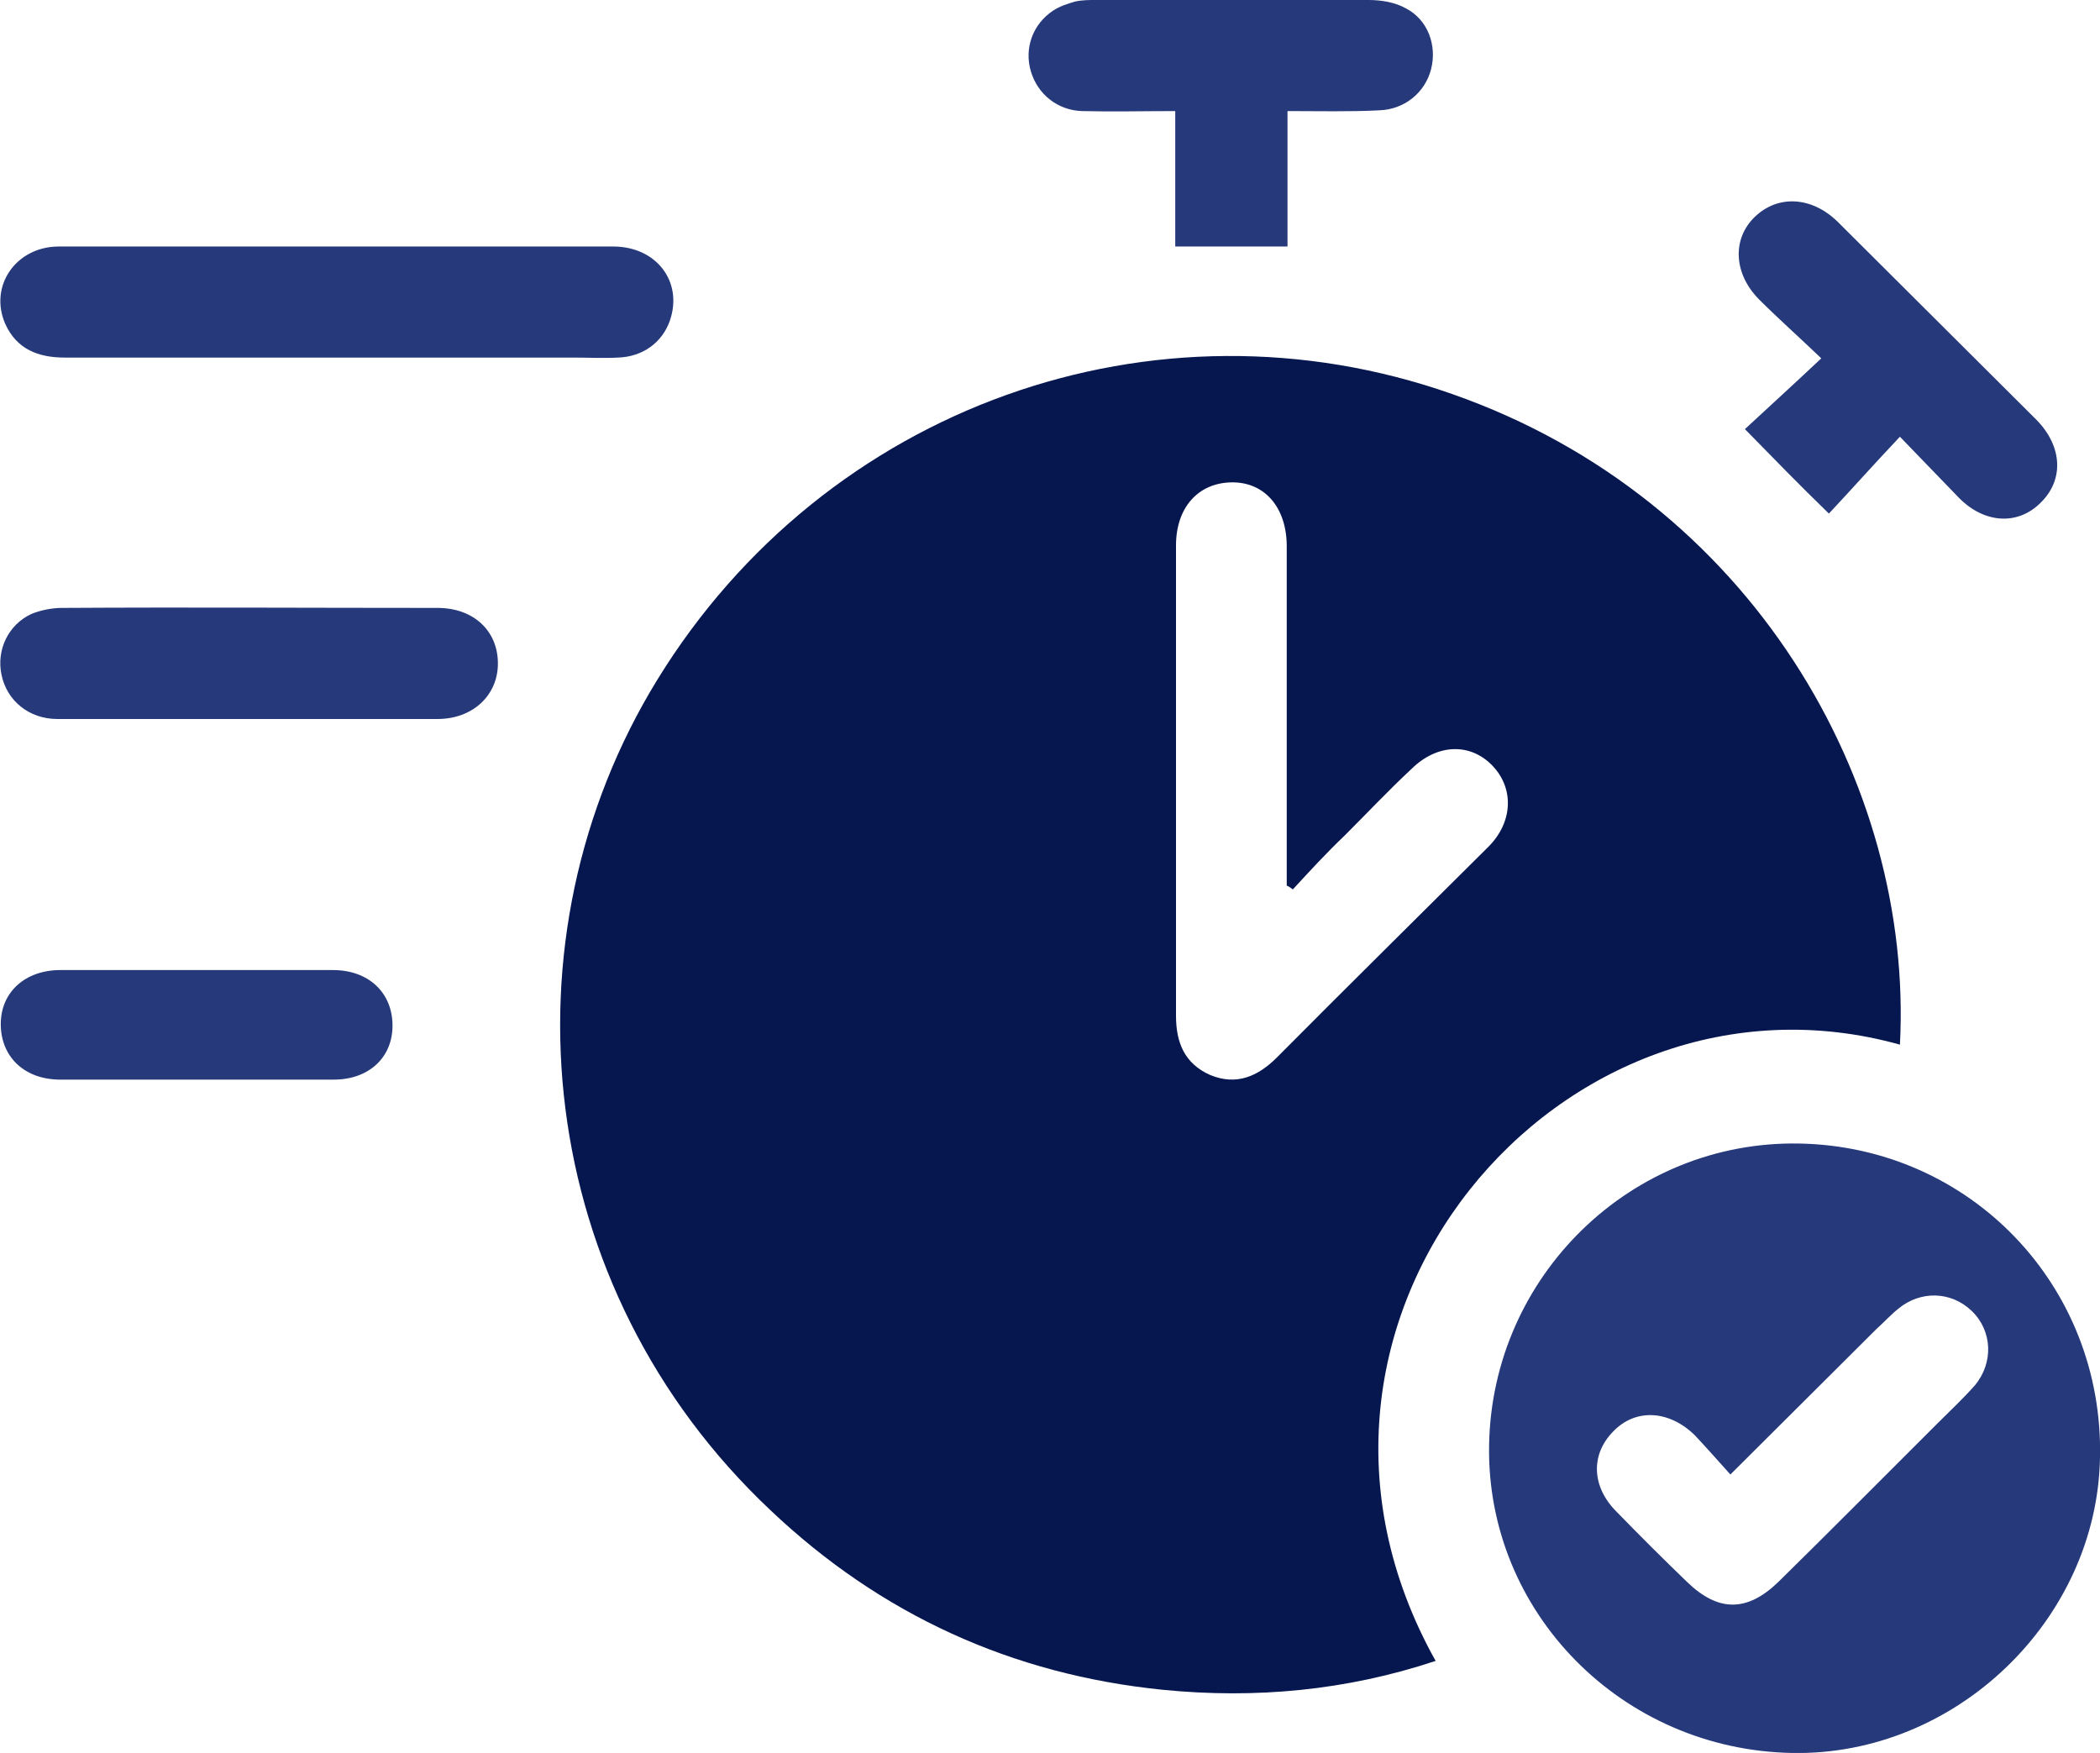 <svg width="115" height="96" viewBox="0 0 115 96" fill="none" xmlns="http://www.w3.org/2000/svg">
<g clip-path="url(#clip0_49_894)">
<path d="M104.044 57.209C85.518 52.042 68.206 72.334 78.618 90.959C73.726 92.584 68.749 93.042 63.689 92.542C55.409 91.709 48.217 88.417 42.195 82.709C29.231 70.501 27.266 51.417 36.006 37.209C45.206 22.25 63.229 15.834 79.538 21.584C95.931 27.334 104.797 42.917 104.044 57.209ZM70.798 48.709C70.673 48.626 70.589 48.542 70.464 48.501C70.464 47.917 70.464 47.334 70.464 46.751C70.464 41.126 70.464 35.542 70.464 29.917C70.464 27.792 69.251 26.375 67.411 26.417C65.613 26.459 64.4 27.792 64.4 29.875C64.4 38.459 64.4 47.042 64.4 55.626C64.4 57.084 64.86 58.251 66.282 58.876C67.704 59.459 68.875 58.959 69.92 57.917C73.767 54.042 77.656 50.209 81.504 46.376C82.842 45.042 82.926 43.209 81.755 41.959C80.542 40.667 78.702 40.709 77.28 42.126C76.026 43.292 74.855 44.542 73.642 45.751C72.638 46.709 71.718 47.709 70.798 48.709Z" fill="#061750"/>
<path d="M98.147 96C88.822 95.833 81.379 88.292 81.546 79.125C81.713 69.875 89.324 62.458 98.524 62.625C107.891 62.792 115.209 70.417 115 79.833C114.833 88.708 107.097 96.167 98.147 96ZM94.76 80.75C94.049 79.958 93.422 79.25 92.795 78.583C91.373 77.208 89.533 77.125 88.32 78.417C87.108 79.667 87.149 81.417 88.529 82.792C89.784 84.083 91.08 85.375 92.377 86.625C94.091 88.292 95.68 88.292 97.395 86.625C100.322 83.75 103.208 80.833 106.135 77.917C106.804 77.25 107.515 76.583 108.142 75.875C109.188 74.625 109.104 72.875 107.975 71.792C106.846 70.708 105.173 70.667 103.96 71.667C103.542 72 103.166 72.417 102.748 72.792C100.155 75.375 97.562 77.958 94.76 80.75Z" fill="#25397b"/>
<path d="M18.442 13.5C23.502 13.5 28.52 13.5 33.581 13.5C35.964 13.5 37.428 15.458 36.675 17.583C36.257 18.75 35.211 19.542 33.831 19.583C33.037 19.625 32.242 19.583 31.448 19.583C22.164 19.583 12.839 19.583 3.555 19.583C2.091 19.583 0.921 19.125 0.293 17.75C-0.627 15.667 0.879 13.5 3.221 13.5C8.281 13.5 13.341 13.5 18.442 13.5Z" fill="#25397b"/>
<path d="M70.506 6.083C70.506 8.625 70.506 11.042 70.506 13.5C68.457 13.5 66.45 13.5 64.359 13.5C64.359 11.042 64.359 8.625 64.359 6.083C62.602 6.083 60.93 6.125 59.257 6.083C57.919 6.042 56.831 5.167 56.455 3.917C56.079 2.667 56.539 1.333 57.668 0.583C58.044 0.333 58.462 0.208 58.881 0.083C59.257 -5.65295e-06 59.633 -5.6514e-06 60.01 -5.6514e-06C64.986 -5.6514e-06 69.962 -0.042 74.939 -5.6514e-06C75.65 -5.6514e-06 76.402 0.125 76.988 0.458C78.201 1.083 78.702 2.5 78.368 3.792C78.033 5.083 76.904 6 75.524 6.042C73.935 6.125 72.262 6.083 70.506 6.083Z" fill="#25397b"/>
<path d="M95.554 23.5C96.767 22.375 98.189 21.083 99.736 19.625C98.565 18.5 97.436 17.5 96.349 16.417C94.927 15 94.843 13.083 96.098 11.875C97.353 10.667 99.192 10.75 100.614 12.125C104.252 15.75 107.891 19.375 111.529 23C112.951 24.458 113.034 26.292 111.738 27.542C110.483 28.792 108.643 28.667 107.263 27.25C106.218 26.167 105.172 25.083 104.043 23.917C102.622 25.417 101.367 26.833 100.154 28.125C98.523 26.542 97.185 25.167 95.554 23.5Z" fill="#25397b"/>
<path d="M13.717 39.375C10.204 39.375 6.649 39.375 3.137 39.375C1.589 39.375 0.377 38.375 0.084 36.959C-0.209 35.584 0.46 34.209 1.715 33.625C2.217 33.417 2.844 33.292 3.387 33.292C10.246 33.25 17.104 33.292 23.962 33.292C25.927 33.292 27.266 34.542 27.266 36.334C27.266 38.084 25.886 39.375 23.962 39.375C20.575 39.375 17.146 39.375 13.717 39.375Z" fill="#25397b"/>
<path d="M10.706 59.125C8.238 59.125 5.771 59.125 3.304 59.125C1.338 59.125 0.042 57.875 0.042 56.083C0.042 54.333 1.38 53.125 3.304 53.125C8.28 53.125 13.257 53.125 18.233 53.125C20.198 53.125 21.495 54.375 21.495 56.167C21.495 57.917 20.198 59.125 18.275 59.125C15.724 59.125 13.215 59.125 10.706 59.125Z" fill="#25397b"/>
</g>
<defs>
<clipPath id="clip0_49_894">
<rect width="115" height="96" fill="white"/>
</clipPath>
</defs>
</svg>
